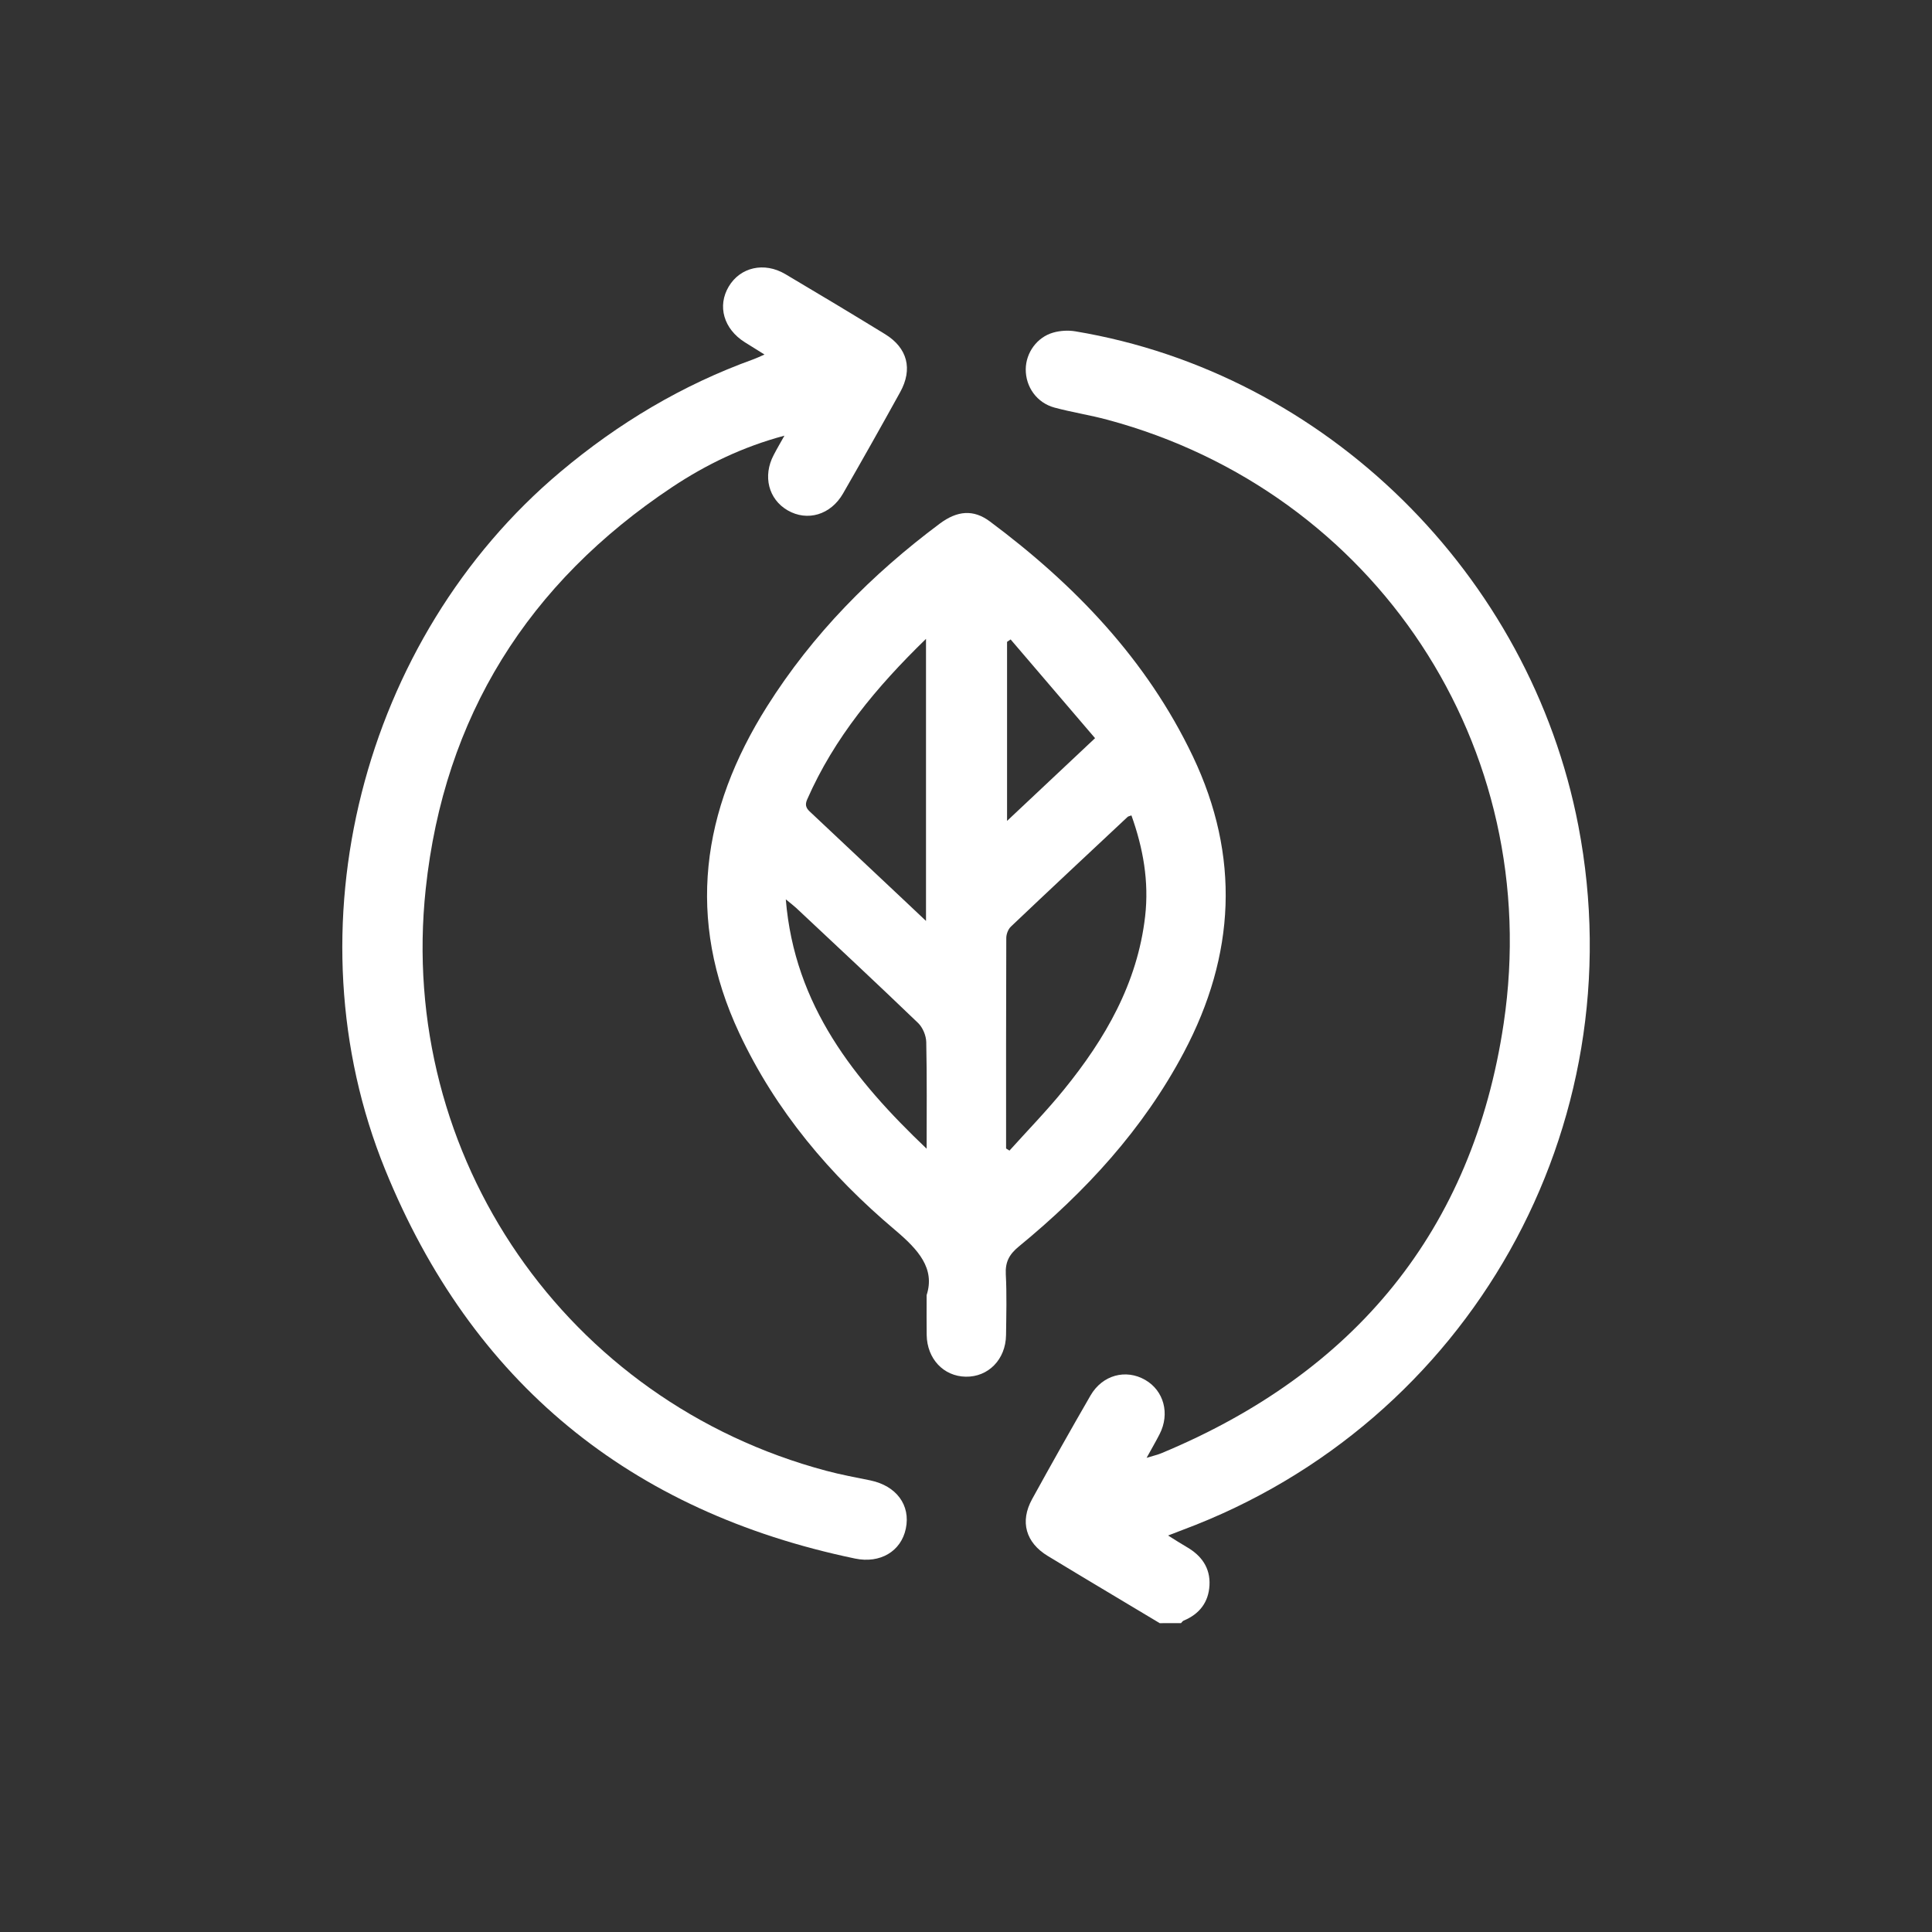 <?xml version="1.0" encoding="utf-8"?>
<!-- Generator: Adobe Illustrator 27.4.0, SVG Export Plug-In . SVG Version: 6.00 Build 0)  -->
<svg version="1.1" id="Laag_1" xmlns="http://www.w3.org/2000/svg" xmlns:xlink="http://www.w3.org/1999/xlink" x="0px" y="0px"
	 viewBox="0 0 400 400" style="enable-background:new 0 0 400 400;" xml:space="preserve">
<rect x="0" y="0" width="400" height="400" fill="#333333" stroke="none"/>
<style type="text/css">
	.st0{fill:#FFFFFF;}
</style>
<g>
	<path class="st0" d="M240.11,336.06c-7.73-4.64-15.48-9.24-23.19-13.92c-4.56-2.77-5.79-7.11-3.24-11.75
		c3.96-7.2,7.99-14.36,12.1-21.47c2.46-4.25,7.31-5.54,11.33-3.22c3.86,2.23,5.14,6.99,2.98,11.21c-0.74,1.45-1.56,2.86-2.7,4.92
		c1.44-0.45,2.29-0.63,3.07-0.96c39.99-16.63,64.47-46.1,70.86-88.98c8.54-57.31-26.67-110.13-82.06-124.99
		c-3.61-0.97-7.32-1.54-10.93-2.51c-3.66-0.99-5.99-4.27-5.96-7.95c0.03-3.4,2.31-6.62,5.69-7.58c1.44-0.41,3.1-0.51,4.58-0.26
		c51.81,8.63,94.14,50.29,104.15,102.42c11.96,62.28-22.53,123.6-81.96,145.74c-0.82,0.31-1.64,0.63-2.99,1.15
		c1.52,0.95,2.62,1.67,3.77,2.33c3.11,1.77,5,4.34,4.8,7.99c-0.19,3.5-2.08,5.95-5.35,7.3c-0.22,0.09-0.36,0.35-0.54,0.52
		C243.04,336.06,241.57,336.06,240.11,336.06z"/>
	<path class="st0" d="M191.85,268.14c1.78-5.53-1.72-9.41-6.55-13.49c-13.45-11.35-24.69-24.63-32.23-40.72
		c-11.09-23.65-7.84-46.15,5.75-67.69c9.42-14.94,21.64-27.3,35.75-37.83c3.65-2.72,6.99-2.97,10.36-0.46
		c17.59,13.11,32.48,28.6,42.03,48.63c9.86,20.7,8.81,41.16-1.84,61.28c-8.43,15.93-20.38,28.89-34.2,40.23
		c-1.97,1.62-2.81,3.19-2.68,5.73c0.22,4.19,0.1,8.4,0.05,12.6c-0.07,5.03-3.67,8.7-8.36,8.61c-4.59-0.09-7.99-3.71-8.07-8.63
		C191.82,274.03,191.85,271.65,191.85,268.14z M208.3,237.78c0.23,0.15,0.47,0.3,0.7,0.44c3.76-4.18,7.7-8.22,11.24-12.58
		c8.59-10.56,15.26-22.08,16.85-35.94c0.82-7.2-0.41-14.09-2.84-20.88c-0.45,0.17-0.66,0.19-0.78,0.3
		c-8.07,7.56-16.15,15.1-24.17,22.72c-0.57,0.54-0.96,1.56-0.96,2.36C208.28,208.73,208.3,223.25,208.3,237.78z M191.72,132.27
		c-10.31,10.02-18.99,20.47-24.6,33.24c-0.68,1.55,0.14,2.15,1,2.95c6.33,5.95,12.65,11.89,18.97,17.84
		c1.43,1.35,2.86,2.7,4.63,4.37C191.72,171.05,191.72,152,191.72,132.27z M191.85,237.83c0-7.36,0.08-14.72-0.08-22.08
		c-0.03-1.34-0.72-3.01-1.68-3.94c-8.35-8.03-16.82-15.93-25.27-23.85c-0.51-0.47-1.07-0.89-2.13-1.76
		C164.5,208.27,176.96,223.65,191.85,237.83z M209.24,132.39c-0.25,0.17-0.49,0.33-0.74,0.5c0,12.21,0,24.42,0,37.07
		c6.14-5.77,11.95-11.24,18.22-17.13C220.8,145.91,215.02,139.15,209.24,132.39z"/>
	<path class="st0" d="M162.41,90.2c-8.54,2.28-16.16,5.94-23.23,10.64c-29.83,19.85-47.24,47.52-51.04,83.2
		c-5.92,55.44,29.17,106.16,82.96,120.48c2.99,0.8,6.05,1.36,9.09,1.98c5.4,1.12,8.37,5.13,7.35,9.99
		c-0.98,4.69-5.3,7.28-10.52,6.19c-46.61-9.71-79.36-36.46-97.28-80.53c-20.26-49.79-4.83-109.9,36.29-144.46
		c12-10.09,25.23-18,40-23.32c0.59-0.21,1.15-0.49,2.25-0.97c-1.57-0.98-2.84-1.76-4.09-2.55c-4.36-2.75-5.72-7.49-3.31-11.53
		c2.39-4.01,7.34-5.15,11.71-2.57c6.91,4.09,13.8,8.23,20.65,12.43c4.64,2.85,5.78,7.22,3.13,12.01
		c-3.88,7.03-7.83,14.03-11.83,20.99c-2.55,4.43-7.39,5.84-11.47,3.48c-3.96-2.29-5.19-7.09-2.89-11.45
		C160.88,92.86,161.66,91.54,162.41,90.2z"/>
</g>
</svg>
